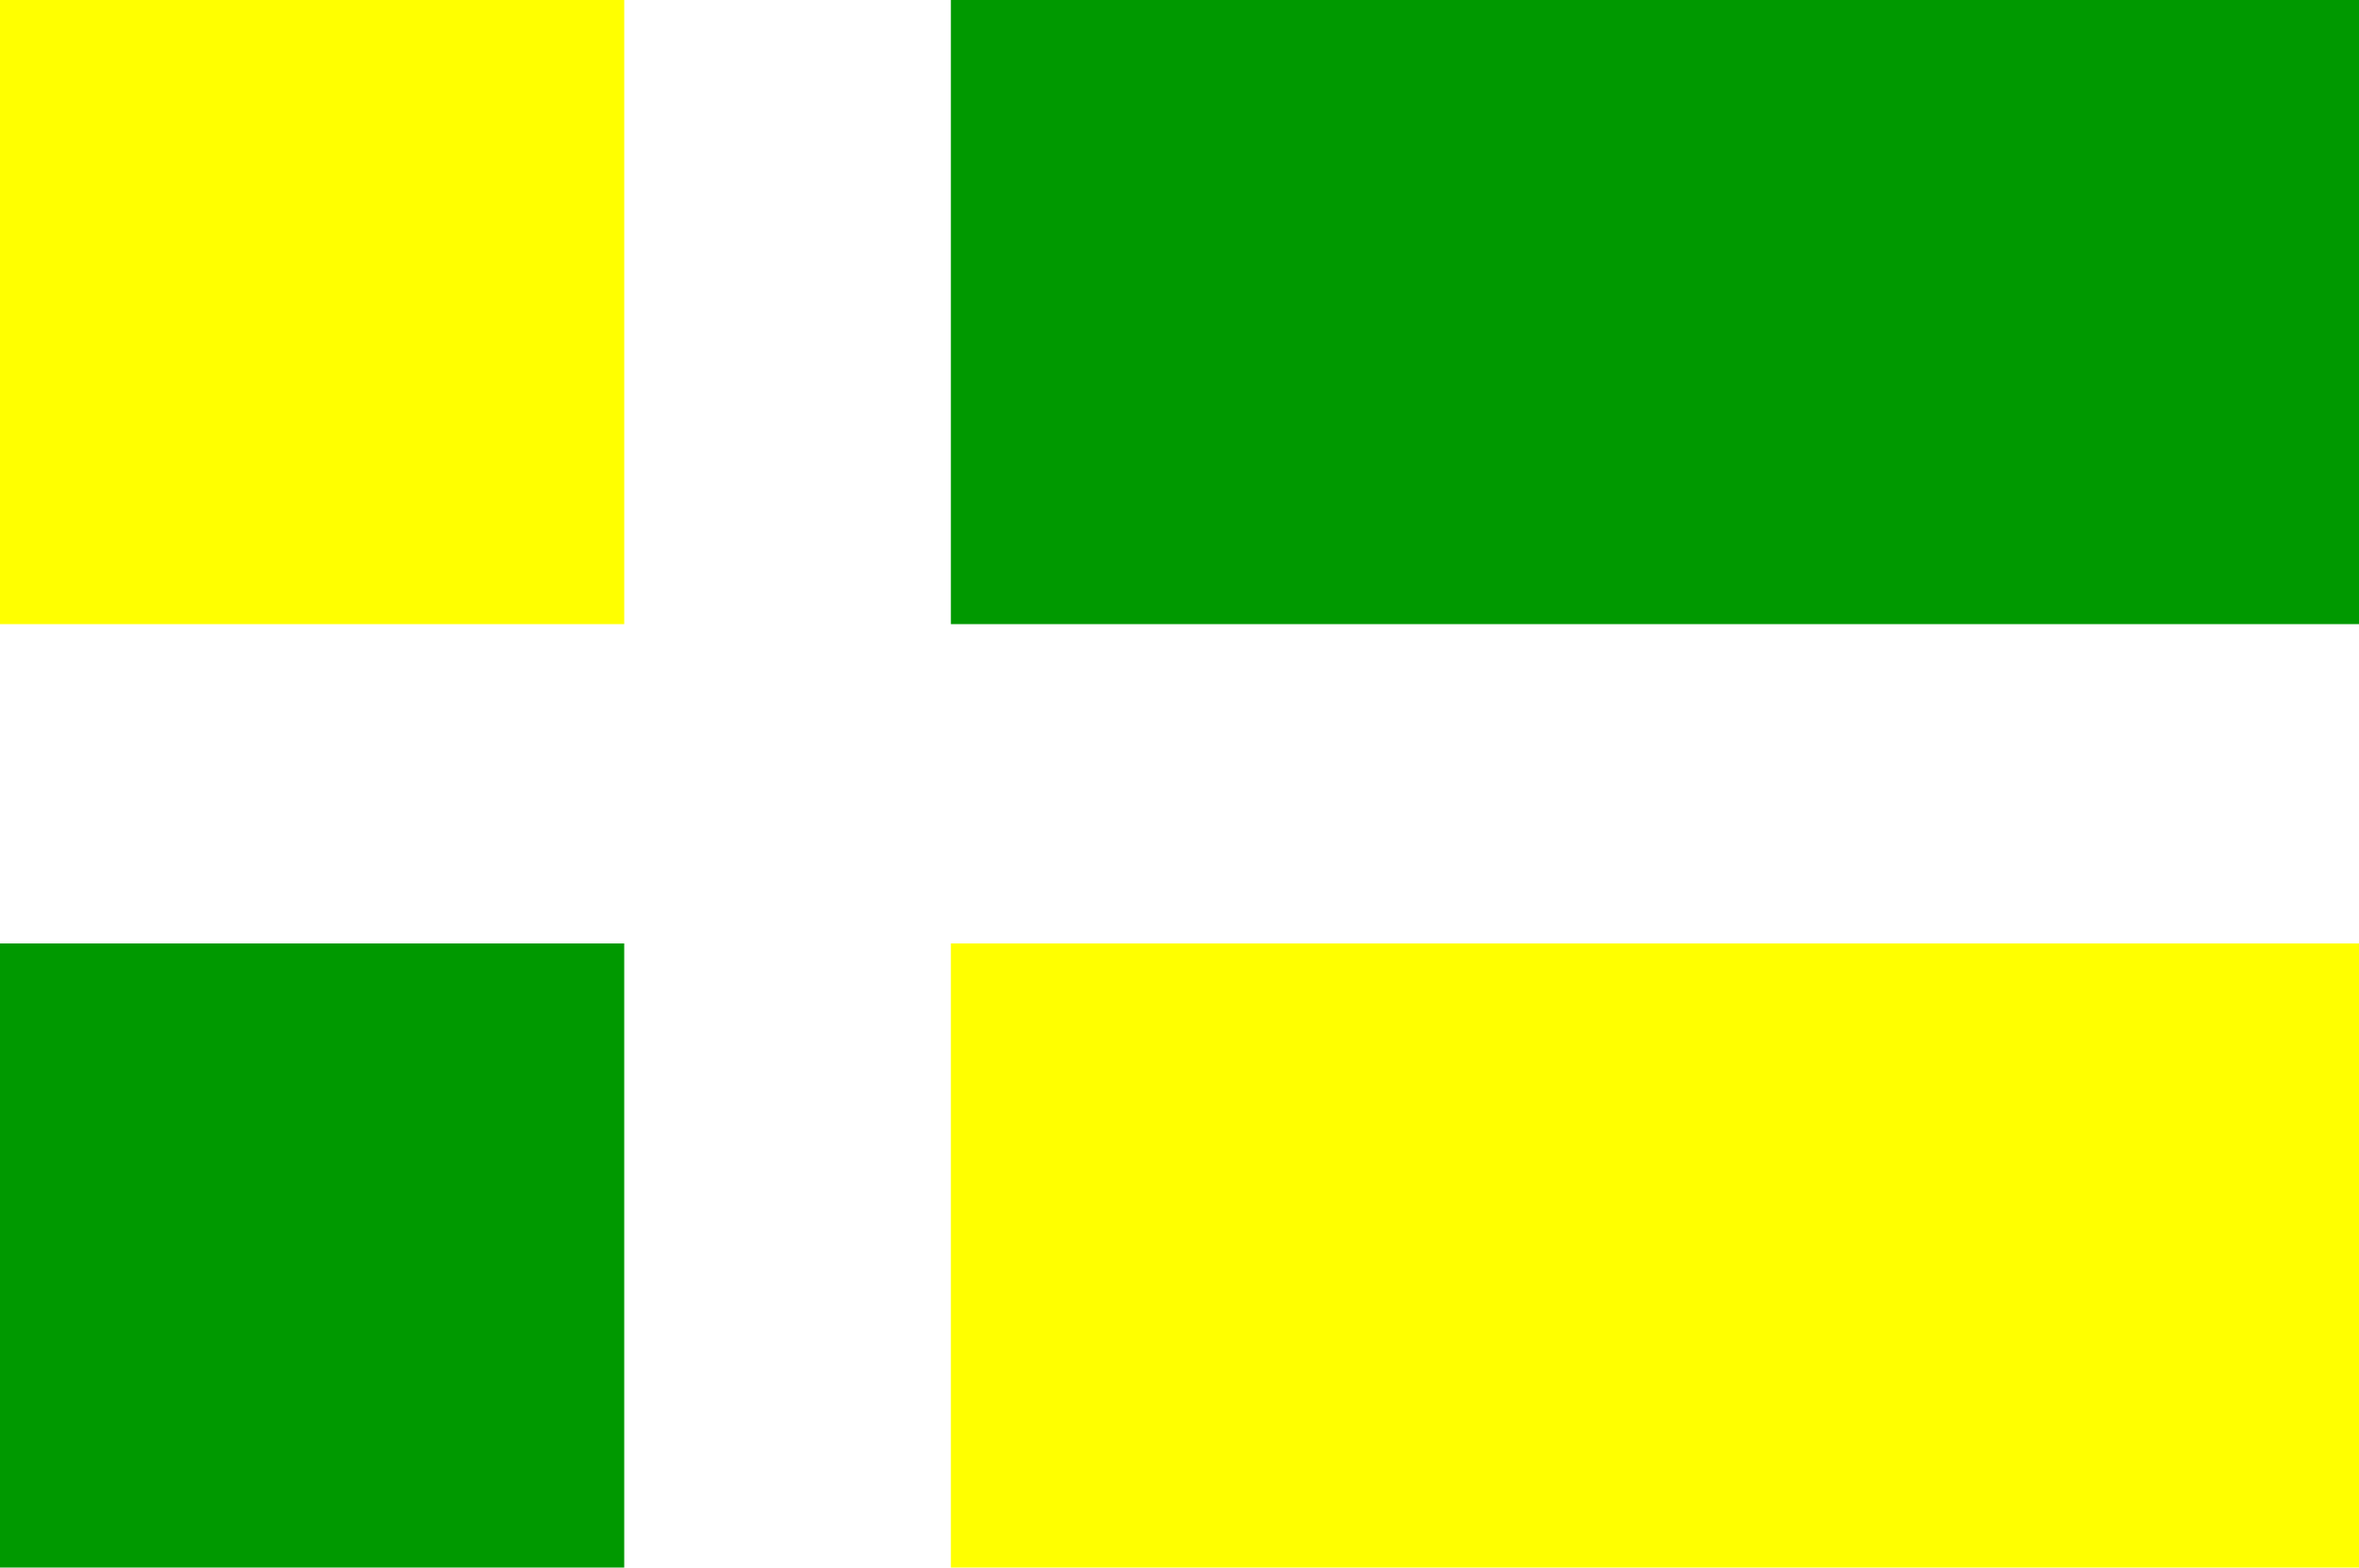 <?xml version="1.0" encoding="UTF-8" standalone="no"?>
<!-- Created with Inkscape (http://www.inkscape.org/) -->
<svg
   xmlns:dc="http://purl.org/dc/elements/1.1/"
   xmlns:cc="http://web.resource.org/cc/"
   xmlns:rdf="http://www.w3.org/1999/02/22-rdf-syntax-ns#"
   xmlns:svg="http://www.w3.org/2000/svg"
   xmlns="http://www.w3.org/2000/svg"
   xmlns:sodipodi="http://sodipodi.sourceforge.net/DTD/sodipodi-0.dtd"
   xmlns:inkscape="http://www.inkscape.org/namespaces/inkscape"
   id="svg4349"
   sodipodi:version="0.32"
   inkscape:version="0.45.1"
   width="325"
   height="216"
   version="1.0"
   sodipodi:docbase="C:\TIIKERI\Liput\Espanja\Cantabria - kunnat"
   sodipodi:docname="Valdeolea.svg"
   inkscape:output_extension="org.inkscape.output.svg.inkscape">
  <defs
     id="defs4352" />
  <sodipodi:namedview
     inkscape:window-height="712"
     inkscape:window-width="1024"
     inkscape:pageshadow="2"
     inkscape:pageopacity="0.0"
     guidetolerance="10.0"
     gridtolerance="10.0"
     objecttolerance="10.0"
     borderopacity="1.0"
     bordercolor="#666666"
     pagecolor="#ffffff"
     id="base"
     showguides="true"
     inkscape:guide-bbox="true"
     inkscape:zoom="1.7453704"
     inkscape:cx="162.5"
     inkscape:cy="108"
     inkscape:window-x="-4"
     inkscape:window-y="-4"
     inkscape:current-layer="svg4349">
    <sodipodi:guide
       orientation="vertical"
       position="86.515"
       id="guide4358" />
    <sodipodi:guide
       orientation="vertical"
       position="130.631"
       id="guide4360" />
    <sodipodi:guide
       orientation="horizontal"
       position="130.058"
       id="guide4362" />
    <sodipodi:guide
       orientation="horizontal"
       position="86.515"
       id="guide4364" />
  </sodipodi:namedview>
  <rect
     style="opacity:1;fill:#ffffff;fill-opacity:1;stroke:none;stroke-opacity:1"
     id="rect4370"
     width="325"
     height="216"
     x="0"
     y="0" />
  <rect
     style="opacity:1;fill:#ffff00;fill-opacity:1;stroke:none;stroke-opacity:1"
     id="rect4366"
     width="86"
     height="86"
     x="0"
     y="0" />
  <rect
     style="opacity:1;fill:#009900;fill-opacity:1;stroke:none;stroke-opacity:1"
     id="rect4368"
     width="86"
     height="86"
     x="0"
     y="130" />
  <rect
     style="opacity:1;fill:#ffff00;fill-opacity:1;stroke:none;stroke-opacity:1"
     id="rect4372"
     width="194"
     height="86"
     x="131"
     y="130" />
  <rect
     style="opacity:1;fill:#009900;fill-opacity:1;stroke:none;stroke-opacity:1"
     id="rect4374"
     width="194"
     height="86"
     x="131"
     y="0" />
</svg>
